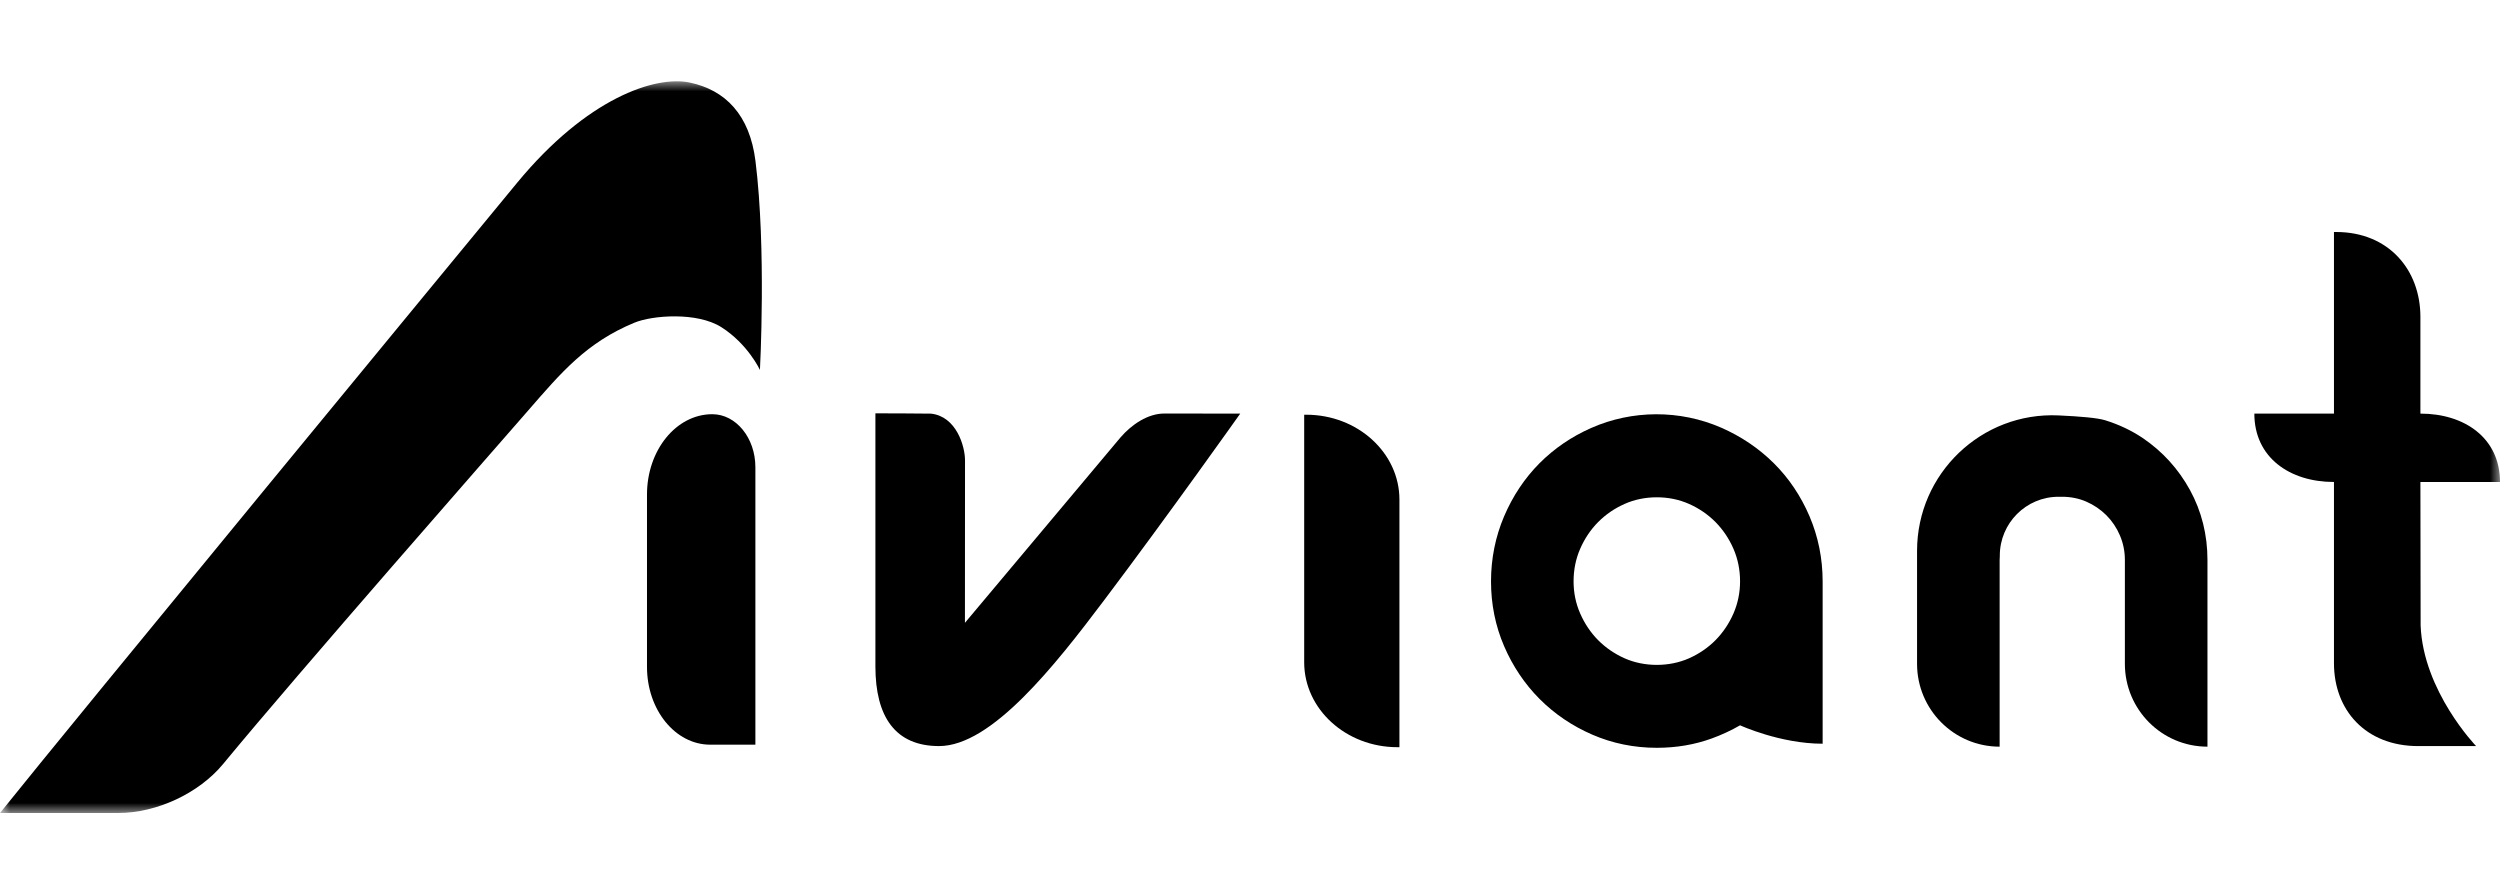<svg width="123" height="44" viewBox="0 0 123 44" fill="none" xmlns="http://www.w3.org/2000/svg">
<mask id="mask0_12539_36126" style="mask-type:luminance" maskUnits="userSpaceOnUse" x="0" y="4" width="123" height="36">
<path d="M123 4H0V40H123V4Z" fill="white"/>
</mask>
<g mask="url(#mask0_12539_36126)">
<path d="M37.169 7.921C36.886 5.649 35.687 4.428 33.932 4.061C32.237 3.707 28.877 4.828 25.443 8.992C22.916 12.057 3.601 35.499 0 40L5.824 39.999C7.703 39.999 9.787 39.035 10.984 37.581C14.711 33.056 24.377 22.046 25.982 20.201C27.611 18.328 28.85 16.853 31.216 15.875C32.098 15.511 34.294 15.339 35.489 16.096C36.801 16.929 37.389 18.201 37.389 18.201C37.389 18.201 37.71 12.249 37.169 7.921Z" fill="black"/>
</g>
<mask id="mask1_12539_36126" style="mask-type:luminance" maskUnits="userSpaceOnUse" x="0" y="4" width="123" height="36">
<path d="M123 4H0V40H123V4Z" fill="white"/>
</mask>
<g mask="url(#mask1_12539_36126)">
<path d="M35.044 20.379C33.27 20.379 31.832 22.149 31.832 24.332V32.813C31.832 34.925 33.224 36.638 34.941 36.638L37.143 36.637H37.165V22.988C37.165 21.547 36.215 20.379 35.044 20.379Z" fill="black"/>
</g>
<mask id="mask2_12539_36126" style="mask-type:luminance" maskUnits="userSpaceOnUse" x="0" y="4" width="123" height="36">
<path d="M123 4H0V40H123V4Z" fill="white"/>
</mask>
<g mask="url(#mask2_12539_36126)">
<path d="M55.121 21.53L47.475 30.643L47.479 22.653C47.479 21.949 47.05 20.485 45.803 20.351C45.715 20.341 43.07 20.336 43.07 20.336V32.787C43.07 35.273 44.054 36.707 46.202 36.707C48.787 36.707 51.903 32.743 54.319 29.537C57.531 25.274 61.02 20.349 61.02 20.349L57.303 20.346C56.486 20.337 55.678 20.88 55.121 21.53Z" fill="black"/>
</g>
<mask id="mask3_12539_36126" style="mask-type:luminance" maskUnits="userSpaceOnUse" x="0" y="4" width="123" height="36">
<path d="M123 4H0V40H123V4Z" fill="white"/>
</mask>
<g mask="url(#mask3_12539_36126)">
<path d="M105.418 21.548L105.415 21.546C104.858 21.174 104.237 20.881 103.568 20.675C103.201 20.561 102.339 20.486 101.282 20.438C97.492 20.264 94.319 23.296 94.319 27.104V32.659C94.319 34.911 96.138 36.736 98.382 36.736V27.547C98.382 27.477 98.388 27.409 98.392 27.339H98.39C98.39 25.738 99.683 24.441 101.279 24.441H101.459H101.463C101.872 24.441 102.278 24.521 102.645 24.68C103.017 24.842 103.35 25.068 103.634 25.351C103.915 25.633 104.141 25.968 104.302 26.348C104.463 26.727 104.544 27.13 104.544 27.546V32.659C104.544 34.91 106.363 36.736 108.607 36.736H108.607V27.547C108.607 26.31 108.318 25.154 107.746 24.108C107.176 23.07 106.393 22.208 105.418 21.548Z" fill="black"/>
</g>
<mask id="mask4_12539_36126" style="mask-type:luminance" maskUnits="userSpaceOnUse" x="0" y="4" width="123" height="36">
<path d="M123 4H0V40H123V4Z" fill="white"/>
</mask>
<g mask="url(#mask4_12539_36126)">
<path d="M64.265 20.404H64.166V20.504V32.585C64.166 34.889 66.224 36.762 68.752 36.762H68.852V36.662V24.581C68.852 22.278 66.794 20.404 64.265 20.404Z" fill="black"/>
</g>
<mask id="mask5_12539_36126" style="mask-type:luminance" maskUnits="userSpaceOnUse" x="0" y="4" width="123" height="36">
<path d="M123 4H0V40H123V4Z" fill="white"/>
</mask>
<g mask="url(#mask5_12539_36126)">
<path d="M87.269 22.788C86.53 22.055 85.657 21.466 84.675 21.038C82.65 20.157 80.307 20.163 78.287 21.056C77.321 21.483 76.466 22.066 75.744 22.791C75.013 23.527 74.427 24.406 74.002 25.403C73.575 26.405 73.358 27.482 73.358 28.605C73.358 29.729 73.575 30.802 74.004 31.795C74.431 32.784 75.018 33.657 75.75 34.391C76.483 35.126 77.353 35.716 78.337 36.143C79.326 36.573 80.396 36.792 81.515 36.792C82.472 36.792 83.381 36.637 84.219 36.332C84.704 36.156 85.17 35.939 85.611 35.685C85.611 35.685 87.58 36.591 89.674 36.591V28.605C89.674 27.483 89.457 26.406 89.029 25.403C88.603 24.405 88.011 23.524 87.269 22.788ZM85.611 28.605C85.611 29.158 85.501 29.688 85.287 30.182C85.068 30.682 84.771 31.124 84.403 31.496C84.034 31.868 83.597 32.168 83.102 32.388C82.126 32.821 80.903 32.821 79.928 32.388C79.434 32.167 78.997 31.867 78.628 31.496C78.261 31.125 77.963 30.683 77.744 30.181C77.529 29.69 77.42 29.16 77.42 28.605C77.42 28.032 77.529 27.492 77.745 27C77.963 26.498 78.26 26.056 78.629 25.685C78.997 25.314 79.434 25.014 79.928 24.794C80.416 24.577 80.95 24.467 81.515 24.467C82.081 24.467 82.614 24.577 83.102 24.794C83.596 25.013 84.034 25.314 84.402 25.685C84.77 26.058 85.068 26.5 85.286 27C85.501 27.494 85.611 28.033 85.611 28.605Z" fill="black"/>
</g>
<mask id="mask6_12539_36126" style="mask-type:luminance" maskUnits="userSpaceOnUse" x="0" y="4" width="123" height="36">
<path d="M123 4H0V40H123V4Z" fill="white"/>
</mask>
<g mask="url(#mask6_12539_36126)">
<path d="M119.084 23.713H123C123 21.547 121.25 20.35 119.091 20.35H119.084V15.591C119.084 13.288 117.533 11.414 114.933 11.414H114.831V11.514V20.35H110.914C110.914 22.516 112.665 23.713 114.824 23.713H114.831V32.631C114.831 34.934 116.382 36.708 118.981 36.708H121.825C121.825 36.708 119.22 34.008 119.095 30.775L119.084 23.713Z" fill="black"/>
</g>
</svg>
